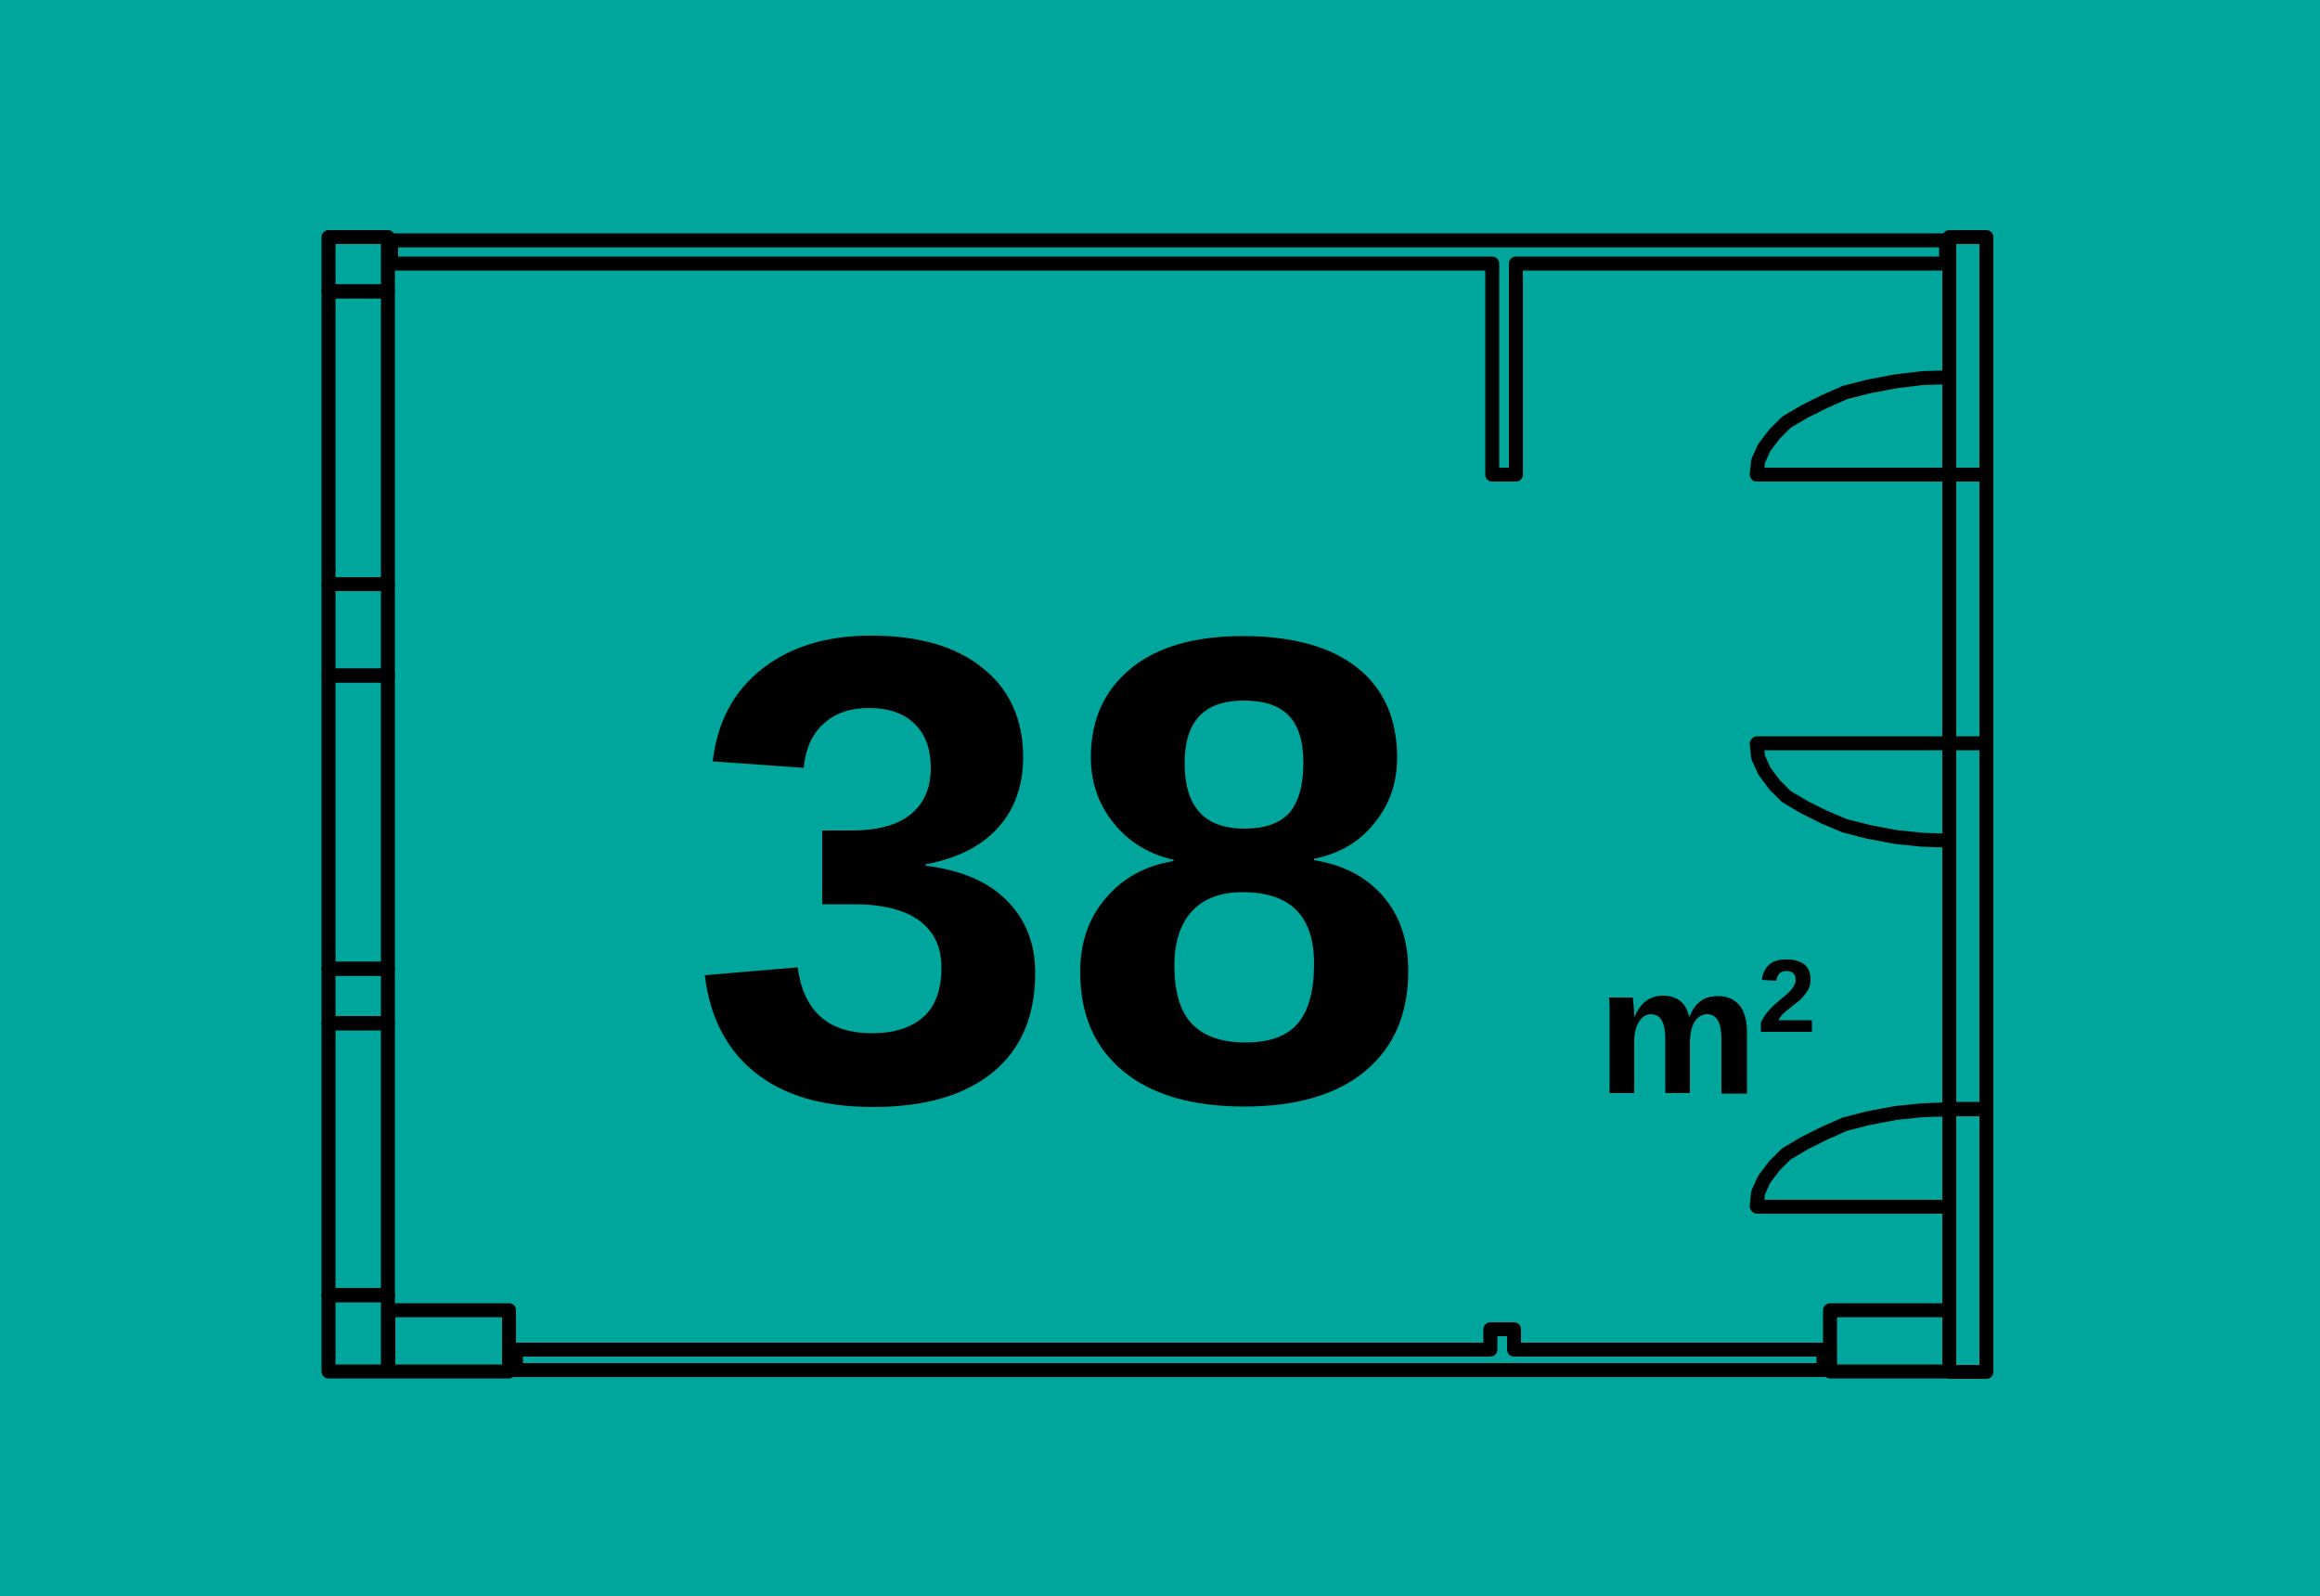 <svg xmlns="http://www.w3.org/2000/svg" viewBox="0 0 500 344">
    <style>
        .st1{fill:none;stroke:#000;stroke-width:3;stroke-linecap:round;stroke-linejoin:round}
    </style>
    <path fill="#00a59b" d="M0 0h500v344H0z"/>
    <path d="M70.8 220.6h12.8v58.6H70.8zm0-75h12.8v63.2H70.8zm0-82.8h12.8v63.1H70.8z" class="st1"/>
    <path d="M378.7 260.1h41.4m0-21l-5.8.2-5.8.6-5.8 1.1-5.1 1.3-4.5 2-4.2 2.1-3.9 2.3-2.6 2.6-2.2 2.9-1.3 2.9-.3 2.9m.1-99.8h41.4m0 21l-5.8-.2-5.8-.6-5.8-1.1-5.1-1.3-4.5-1.9-4.2-2.1-3.9-2.3-2.6-2.6-2.2-3-1.3-2.9-.3-2.9m.1-58h41.4m0-21l-5.8.2-5.8.7-5.8 1.1-5.1 1.3-4.5 2-4.2 2.1L385 91l-2.6 2.6-2.2 2.9-1.3 2.9-.3 2.9" class="st1"/>
    <path d="M111.2 295.3v-4.4h210v-4.4h5.1v4.4H393v4.4zM84.3 51.8v5h237.3v45.5h5.1V56.8h92.7v-5h-97.8zm335.8 50.5h8v57.9h-8zm0 57.9h8v78.9h-8z" class="st1"/>
    <path d="M420.1 239h8v56.7h-8zm0-187.9h8v51.2h-8zm-349.3 228h12.8v16.5H70.8zm0-70.3h12.8v11.7H70.8zm0-82.9h12.8v19.7H70.8zm323.6 156.5h25.7v13.2h-25.7zm-310.7 0h26v13.2h-26zM70.8 51.1h12.8v11.7H70.8z" class="st1"/>
    
    <path fill="none" d="M148.7 116.3h159.2v133.3H148.7z"/>
    <path d="M223.1 209.7c0 9.2-3 16.4-9.1 21.4s-14.7 7.5-25.9 7.5c-10.6 0-19-2.4-25.2-7.3-6.2-4.9-9.9-11.9-11-21.1l20-1.7c1.3 9.5 6.6 14.2 16.1 14.2 4.7 0 8.4-1.2 11-3.5 2.6-2.3 3.9-5.9 3.9-10.7 0-4.4-1.6-7.7-4.8-10.1-3.2-2.3-7.9-3.5-14.1-3.5h-6.8V179h6.4c5.6 0 9.9-1.2 12.7-3.5 2.8-2.3 4.3-5.6 4.3-9.9 0-4.1-1.1-7.2-3.4-9.5s-5.6-3.5-9.9-3.5c-4.1 0-7.3 1.1-9.8 3.4-2.5 2.2-3.9 5.4-4.3 9.5l-19.6-1.4c1-8.5 4.5-15.1 10.6-19.9s13.9-7.2 23.5-7.2c10.3 0 18.3 2.3 24.1 7 5.8 4.6 8.7 11.1 8.7 19.2 0 6.1-1.8 11.2-5.4 15.2-3.6 4-8.8 6.6-15.6 7.9v.3c7.5.9 13.4 3.4 17.4 7.4 4.2 4.2 6.2 9.4 6.2 15.7zm80.4-.4c0 9.2-3.1 16.4-9.2 21.5-6.1 5.1-14.8 7.7-26.1 7.7-11.2 0-19.9-2.5-26.1-7.6-6.2-5.1-9.3-12.2-9.3-21.4 0-6.3 1.8-11.6 5.5-15.9 3.6-4.3 8.5-7 14.6-8v-.3c-5.3-1.2-9.6-3.8-12.9-7.9-3.3-4.1-4.9-8.8-4.9-14.2 0-8.1 2.9-14.4 8.6-19.1 5.7-4.7 13.8-7 24.2-7 10.7 0 18.9 2.3 24.6 6.8 5.7 4.5 8.6 11 8.6 19.4 0 5.4-1.6 10.1-4.9 14.1-3.2 4.1-7.6 6.6-13 7.7v.3c6.3 1 11.3 3.6 14.9 7.8 3.6 4.2 5.4 9.5 5.4 16.1zm-20.3-1.6c0-10.3-5.1-15.4-15.4-15.4-4.8 0-8.4 1.4-10.9 4.1-2.5 2.7-3.8 6.6-3.8 11.7 0 5.8 1.3 10 3.8 12.6s6.4 4 11.5 4 8.8-1.3 11.2-4c2.4-2.7 3.6-7.1 3.6-13zm-2.3-43.3c0-4.7-1.1-8.1-3.2-10.2-2.1-2.2-5.4-3.2-9.7-3.2-8.5 0-12.7 4.5-12.7 13.5 0 9.4 4.3 14.1 12.9 14.1 4.3 0 7.5-1.1 9.6-3.3 2-2.3 3.1-5.9 3.1-10.9zm78 71.2V224c0-3.6-1-5.4-3.1-5.4-1.1 0-2 .6-2.6 1.7-.7 1.1-1 2.5-1 4.3v11h-5.3v-18.7c0-.7-.1-1.3-.1-1.9h5.1c0 .2.1.9.2 1.9.1 1 .1 1.8.1 2.2h.1c.7-1.6 1.5-2.7 2.5-3.4 1-.7 2.2-1.1 3.5-1.1 3.1 0 5.1 1.5 5.7 4.5h.1c.7-1.6 1.5-2.7 2.5-3.4s2.2-1 3.7-1c2 0 3.5.7 4.6 2s1.6 3.3 1.6 5.9v13.1H371V224c0-3.6-1-5.4-3.1-5.4-1 0-1.9.5-2.6 1.5-.7 1-1 2.4-1.1 4.2v11.3h-5.3zm20.6-13v-2.2c.4-.9 1-1.8 1.7-2.6s1.7-1.7 2.8-2.6c1.1-.9 1.9-1.6 2.3-2.2.4-.6.7-1.1.7-1.7 0-1.4-.7-2-2-2-.7 0-1.2.2-1.5.5-.3.4-.6.9-.7 1.6l-3.1-.2c.2-1.4.7-2.5 1.6-3.3s2.1-1.1 3.7-1.1c1.7 0 3 .4 3.9 1.1.9.8 1.3 1.8 1.3 3.2 0 .7-.1 1.4-.4 2-.3.6-.7 1.1-1.1 1.6-.4.5-.9 1-1.5 1.4-.5.4-1.1.9-1.6 1.3s-1 .8-1.4 1.2c-.4.4-.7.9-.9 1.3h7.2v2.5h-11z"/>
</svg>
